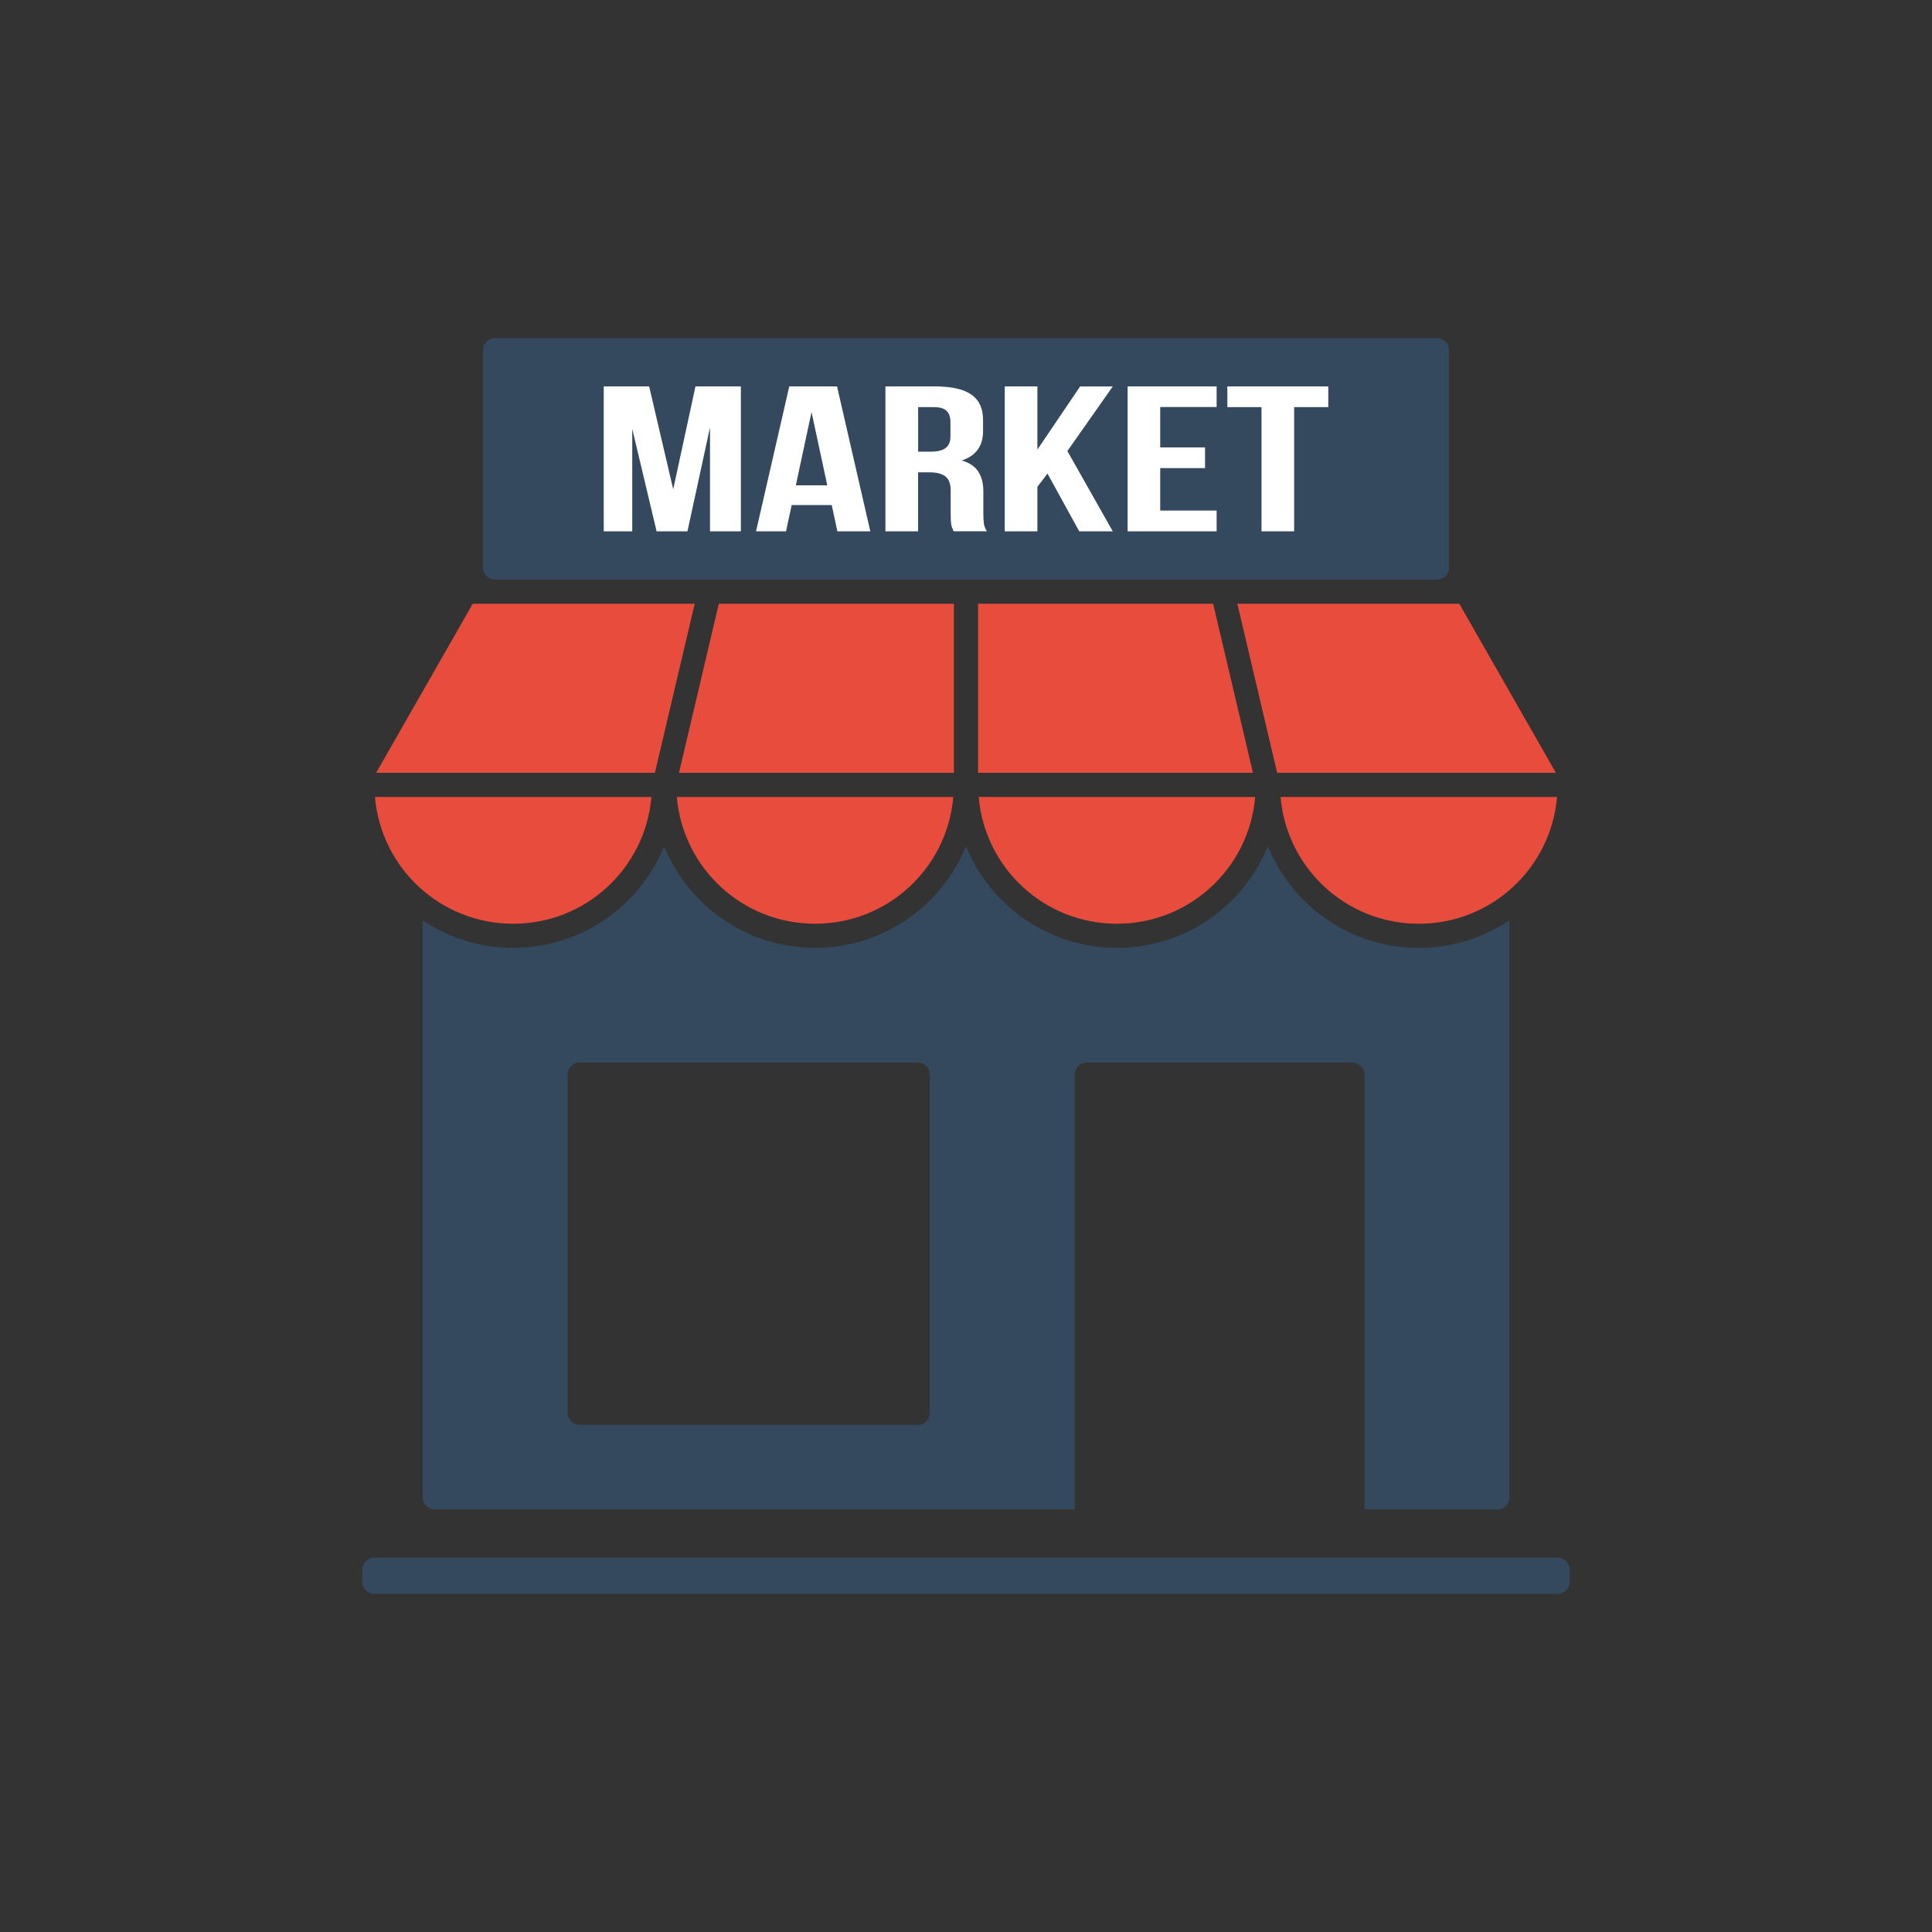 <?xml version="1.0" encoding="utf-8"?>
<!-- Generator: Adobe Illustrator 26.3.0, SVG Export Plug-In . SVG Version: 6.00 Build 0)  -->
<svg version="1.1"
	 id="svg2" xmlns:cc="http://creativecommons.org/ns#" xmlns:dc="http://purl.org/dc/elements/1.1/" xmlns:svg="http://www.w3.org/2000/svg" xmlns:sodipodi="http://sodipodi.sourceforge.net/DTD/sodipodi-0.dtd" xmlns:rdf="http://www.w3.org/1999/02/22-rdf-syntax-ns#" sodipodi:docname="icon-gray-market-house.svg" xmlns:inkscape="http://www.inkscape.org/namespaces/inkscape" inkscape:version="1.0.2-2 (e86c870879, 2021-01-15)"
	 xmlns="http://www.w3.org/2000/svg" xmlns:xlink="http://www.w3.org/1999/xlink" x="0px" y="0px" viewBox="0 0 4000 4000"
	 style="enable-background:new 0 0 4000 4000;" xml:space="preserve">
<rect x="0" y="0" width="4000" height="4000" fill="#333333" stroke="none"/>
<style type="text/css">
	.st0{fill:#34495E;}
	.st1{fill:#E84C3D;}
	.st2{fill:#FFFFFF;}
</style>
<sodipodi:namedview  bordercolor="#666666" borderopacity="1.0" fit-margin-bottom="0" fit-margin-left="0" fit-margin-right="0" fit-margin-top="0" id="base" inkscape:current-layer="layer1" inkscape:cx="886.5789" inkscape:cy="1892.784" inkscape:document-rotation="0" inkscape:document-units="px" inkscape:pageopacity="0.0" inkscape:pageshadow="2" inkscape:window-height="1057" inkscape:window-maximized="1" inkscape:window-width="1858" inkscape:window-x="-8" inkscape:window-y="-8" inkscape:zoom="0.15" pagecolor="#ffffff" showgrid="false" units="px">
	</sodipodi:namedview>
<g id="layer1" inkscape:label="Layer 1" inkscape:groupmode="layer">
	<path id="rect1839" class="st0" d="M1025,700c-13.8,0-25,11.2-25,25v450c0,13.8,11.2,25,25,25h1950c13.9,0,25-11.2,25-25V725
		c0-13.8-11.1-25-25-25H1025z M1375,1752.3c-50.4,123.2-171.4,210.2-312.5,210.2c-69.3,0-133.8-21-187.5-57V3100
		c0,13.9,11.2,25,25,25h1325v-900c0-13.9,11.1-25,25-25h550c13.9,0,25,11.1,25,25v900h275c13.9,0,25-11.1,25-25V1905.5
		c-53.7,36-118.2,57-187.5,57c-141.1,0-262.1-87-312.5-210.2c-50.4,123.2-171.4,210.2-312.5,210.2s-262.1-87-312.5-210.2
		c-50.4,123.2-171.4,210.2-312.5,210.2S1425.4,1875.5,1375,1752.3z M1200,2200h700c13.8,0,25,11.1,25,25v700c0,13.9-11.2,25-25,25
		h-700c-13.8,0-25-11.1-25-25v-700C1175,2211.1,1186.2,2200,1200,2200z M775,3225c-13.8,0-25,11.1-25,25v25c0,13.9,11.2,25,25,25
		h2450c13.9,0,25-11.1,25-25v-25c0-13.9-11.1-25-25-25H775z"/>
	<path id="path1963" class="st1" d="M978.7,1250c-1.2,2-3.3,5.9-7,12.4L778.8,1600h577.1l82.4-350H978.7z M1488.2,1250l-82.4,350
		H1975v-350H1488.2z M2025,1250v350h569.1l-82.4-350H2025z M2561.8,1250l82.4,350h577.1l-192.9-337.6c-3.7-6.5-5.8-10.4-7-12.4
		H2561.8z"/>
	<path id="path1929" class="st1" d="M776.3,1650c12.6,147.3,135.6,262.5,286.2,262.5s273.6-115.2,286.2-262.5H776.3z M1401.3,1650
		c12.6,147.3,135.6,262.5,286.2,262.5s273.6-115.2,286.2-262.5H1401.3z M2026.3,1650c12.6,147.3,135.6,262.5,286.2,262.5
		s273.6-115.2,286.2-262.5H2026.3z M2651.3,1650c12.6,147.3,135.6,262.5,286.2,262.5s273.6-115.2,286.2-262.5H2651.3z"/>
	<path id="text1867" class="st2" d="M1250,800v300h59V887.9l50.4,212.1h63.9l46.7-215.1V1100h63.9V800h-94l-46.1,213L1344,800H1250z
		 M1634.1,800l-68.8,300h62.1l11.7-54.4h82.9l11.7,54.4h68.2L1733,800H1634.1z M1833.2,800v300h67.6V977.9h23.3
		c15.6,0,26.8,3,33.8,9c7,5.7,10.4,15.4,10.4,29.1v47.1c0,11.1,0.4,18.9,1.2,23.1c0.8,4.3,2.5,8.9,4.9,13.7h68.8
		c-3.3-5.1-5.3-10.3-6.1-15.4c-0.8-5.4-1.2-12.4-1.2-21v-46.3c0-16.6-3.5-30.1-10.4-40.7c-7-10.9-18.4-18.6-34.4-23.1
		c29.5-9.7,44.2-30,44.2-60.9V869c0-23.4-8-40.7-24-51.9c-16-11.4-41.4-17.1-76.2-17.1L1833.2,800z M2080.2,800v300h67.6v-92.1
		l20.9-27.4l65.8,119.6h69.4l-94-166.3l94-133.7h-67.6l-88.5,130.7V800H2080.2z M2334.6,800v300h184.3v-42.9h-116.8v-87.9h92.8
		v-42.9h-92.8v-83.6h116.8V800H2334.6z M2541.1,800v42.9h70.7V1100h67.6V842.9h70.7V800H2541.1z M1900.8,842.9h32.6
		c11.9,0,20.5,2.4,25.8,7.3c5.7,4.9,8.6,12.7,8.6,23.6v29.6c0,11.4-3.5,19.6-10.4,24.4c-6.6,4.9-16.6,7.3-30.1,7.3h-26.4V842.9z
		 M1680.2,853.1l32.6,151.7h-65.1L1680.2,853.1z"/>
</g>
</svg>
